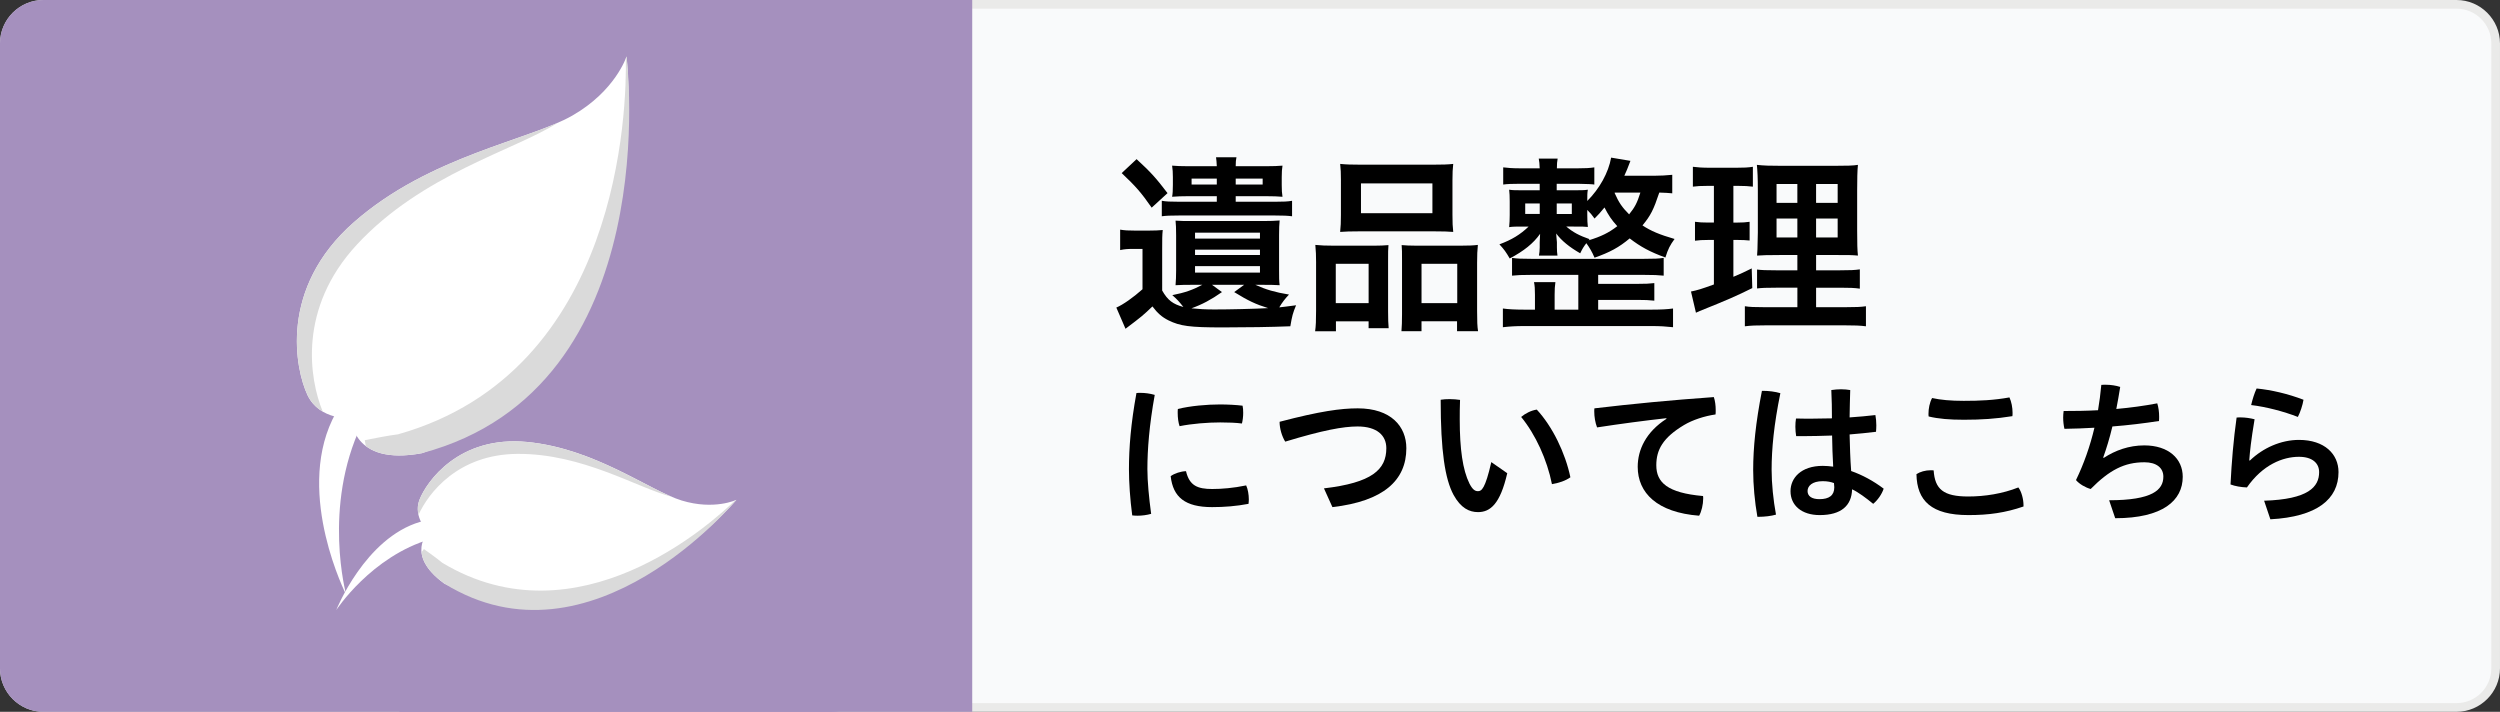 <?xml version="1.0" encoding="utf-8"?>
<!-- Generator: Adobe Illustrator 16.0.0, SVG Export Plug-In . SVG Version: 6.00 Build 0)  -->
<!DOCTYPE svg PUBLIC "-//W3C//DTD SVG 1.1//EN" "http://www.w3.org/Graphics/SVG/1.1/DTD/svg11.dtd">
<svg version="1.1" xmlns="http://www.w3.org/2000/svg" xmlns:xlink="http://www.w3.org/1999/xlink" x="0px" y="0px" width="288px"
	 height="82px" viewBox="0 0 288 82" enable-background="new 0 0 288 82" xml:space="preserve">
<rect x="0" y="0" width="288" height="82" fill="#333333" stroke="none"/>
<g id="レイヤー_1">
</g>
<g id="レイヤー_4">
</g>
<g id="Layer_2">
	<g>
		<g>
			<path fill="#F9FAFB" d="M5.007,81.5c-2.485,0-4.507-2.022-4.507-4.507V5.007C0.5,2.522,2.522,0.5,5.007,0.5h277.985
				c2.485,0,4.507,2.022,4.507,4.507v71.985c0,2.485-2.022,4.507-4.507,4.507H5.007z"/>
			<path fill="#EAEAE9" d="M282.993,1C285.202,1,287,2.798,287,5.007v71.985c0,2.209-1.798,4.007-4.007,4.007H5.007
				C2.798,81,1,79.202,1,76.993V5.007C1,2.798,2.798,1,5.007,1H282.993 M282.993,0H5.007C2.253,0,0,2.253,0,5.007v71.985
				C0,79.747,2.253,82,5.007,82h277.985c2.754,0,5.007-2.253,5.007-5.007V5.007C288,2.253,285.747,0,282.993,0L282.993,0z"/>
		</g>
		<g>
			<path fill="#A590BE" d="M100.752,77.017c0,2.741-2.242,4.983-4.983,4.983H4.983C2.242,82,0,79.758,0,77.017V4.983
				C0,2.242,2.242,0,4.983,0h90.786c2.741,0,4.983,2.242,4.983,4.983V77.017z"/>
		</g>
		<rect x="46" fill="#A590BE" width="66" height="82"/>
		<g>
			<path d="M133.883,33.472c0.639,1.122,1.232,1.562,2.442,1.892c-0.462-0.594-0.726-0.88-1.276-1.364
				c1.452-0.286,2.332-0.594,3.455-1.188h-1.211c-0.726,0-1.078,0-1.87,0.044c0.044-0.572,0.066-0.99,0.066-1.673v-4.092
				c0-0.814-0.022-1.232-0.066-1.673c0.704,0.044,0.902,0.044,1.87,0.044h8.252c0.88,0,1.298-0.021,1.87-0.065
				c-0.044,0.462-0.066,0.924-0.066,1.694v4.048c0,0.792,0,1.232,0.066,1.717c-0.749-0.044-1.122-0.044-1.827-0.044h-0.967
				c1.209,0.55,2.266,0.857,3.872,1.122c-0.44,0.462-0.771,0.88-1.122,1.474c0.55-0.065,0.814-0.088,1.936-0.241
				c-0.373,0.901-0.461,1.231-0.66,2.42c-2.222,0.088-5.016,0.132-7.789,0.132c-3.807,0-4.906-0.154-6.248-0.813
				c-0.748-0.375-1.254-0.814-1.849-1.606c-1.078,1.034-1.21,1.144-3.103,2.574l-1.057-2.442c0.771-0.33,1.959-1.166,3.016-2.112
				v-4.643h-1.123c-0.594,0-0.924,0.021-1.452,0.132v-2.354c0.55,0.088,0.902,0.11,1.716,0.11h1.562
				c0.771,0,1.101-0.022,1.629-0.066c-0.066,0.616-0.066,1.013-0.066,2.333V33.472z M130.935,18.333
				c1.649,1.519,2.244,2.179,3.564,3.917l-1.826,1.672c-1.21-1.738-1.805-2.42-3.454-3.982L130.935,18.333z M145.896,19.148
				c0.748,0,1.387-0.022,1.848-0.066c-0.065,0.396-0.088,0.748-0.088,1.343v0.901c0,0.572,0.022,0.946,0.088,1.343
				c-0.571-0.044-1.056-0.066-1.848-0.066h-3.543v0.639h4.555c0.969,0,1.453-0.022,1.938-0.11v1.782
				c-0.529-0.066-1.013-0.088-1.938-0.088h-11.111c-0.924,0-1.452,0.021-1.958,0.088V23.13c0.462,0.088,0.99,0.11,1.937,0.11h4.4
				v-0.639h-3.256c-0.748,0-1.343,0.022-1.893,0.066c0.065-0.33,0.088-0.748,0.088-1.364v-0.902c0-0.55-0.022-0.858-0.088-1.32
				c0.439,0.044,1.078,0.066,1.804,0.066h3.345c-0.021-0.484-0.044-0.683-0.088-1.034h2.354c-0.065,0.308-0.088,0.506-0.088,1.034
				H145.896z M140.77,33.648c-1.254,0.88-2.288,1.43-3.52,1.87c0.879,0.088,1.605,0.132,2.64,0.132c1.738,0,4.555-0.065,6.205-0.153
				c-1.431-0.44-2.311-0.858-3.917-1.849l1.145-0.836h-3.697L140.77,33.648z M137.271,20.578v0.683h2.904v-0.683H137.271z
				 M137.668,27.487h7.48v-0.682h-7.48V27.487z M137.668,29.379h7.48v-0.616h-7.48V29.379z M137.668,31.404h7.48v-0.748h-7.48
				V31.404z M142.354,21.26h3.104v-0.683h-3.104V21.26z"/>
			<path d="M151.614,30.282c0-0.771-0.022-1.452-0.088-2.068c0.66,0.065,1.21,0.088,2.091,0.088h4.73c0.638,0,1.1-0.022,1.605-0.066
				c-0.044,0.462-0.044,0.771-0.044,1.893v5.721c0,0.902,0.022,1.475,0.066,1.958h-2.311v-0.792h-3.763v1.145h-2.398
				c0.088-0.639,0.11-1.232,0.11-2.354V30.282z M153.881,34.924h3.784v-4.533h-3.784V34.924z M154.475,20.776
				c0-0.77-0.021-1.342-0.088-1.893c0.639,0.066,1.275,0.089,2.442,0.089h8.142c1.209,0,1.869-0.022,2.441-0.089
				c-0.065,0.528-0.088,1.057-0.088,1.893v3.961c0,0.88,0.022,1.43,0.088,1.98c-0.66-0.045-1.078-0.066-2.222-0.066h-8.56
				c-1.122,0-1.605,0.021-2.244,0.066c0.066-0.572,0.088-1.167,0.088-1.959V20.776z M156.785,24.56h8.229v-3.432h-8.229V24.56z
				 M168.314,28.301c0.902,0,1.408-0.022,1.937-0.088c-0.065,0.616-0.088,1.188-0.088,2.068v5.544c0,1.188,0.022,1.761,0.11,2.333
				h-2.421v-1.145h-4.093v1.145h-2.311c0.045-0.595,0.066-1.057,0.066-1.959v-6.204c0-0.969,0-1.299-0.044-1.761
				c0.483,0.044,0.946,0.066,1.606,0.066H168.314z M163.76,34.924h4.115v-4.533h-4.115V34.924z"/>
			<path d="M192.646,22.272c-0.461-0.044-0.748-0.065-1.496-0.088c-0.66,1.98-0.99,2.641-1.936,3.784
				c0.968,0.639,1.958,1.057,3.696,1.562c-0.528,0.727-0.748,1.145-1.056,2.135c-1.761-0.639-2.861-1.232-4.115-2.2
				c-1.232,1.034-2.288,1.605-4.049,2.222c-0.285-0.682-0.594-1.188-0.945-1.672c-0.33,0.44-0.44,0.616-0.705,1.166
				c-1.232-0.704-2.156-1.452-2.771-2.288c0.021,0.109,0.021,0.198,0.021,0.264c0.021,0.176,0.021,0.176,0.066,0.748V28.5
				c0,0.396,0.021,0.615,0.065,0.945h-2.134c0.066-0.352,0.066-0.483,0.088-0.945v-0.595c0-0.242,0.021-0.572,0.044-0.968
				c-0.771,1.1-1.87,1.98-3.499,2.838c-0.439-0.748-0.638-1.034-1.188-1.628c1.43-0.528,2.398-1.122,3.366-2.046h-0.616
				c-0.902,0-1.166,0-1.628,0.065c0.044-0.462,0.065-0.857,0.065-1.408v-1.54c0-0.638-0.021-0.946-0.065-1.364
				c0.44,0.066,0.748,0.066,1.694,0.066h1.826v-0.748h-2.311c-0.836,0-1.452,0.021-1.893,0.088v-1.98
				c0.506,0.066,1.101,0.11,1.914,0.11h2.289c-0.021-0.551-0.044-0.792-0.11-1.122h2.179c-0.066,0.374-0.088,0.594-0.088,1.122h2.42
				c0.814,0,1.342-0.022,1.893-0.11v1.98c-0.221-0.044-0.814-0.066-1.849-0.088h-2.486v0.748h1.87c0.946,0,1.276,0,1.717-0.066
				c-0.066,0.374-0.066,0.639-0.066,1.298c1.408-1.408,2.442-3.256,2.75-4.994l2.223,0.374c-0.33,0.88-0.462,1.188-0.704,1.716
				h3.411c0.77,0,1.43-0.044,2.111-0.109V22.272z M181.821,31.667h-5.456c-1.035,0-1.562,0.022-2.179,0.088v-2.046
				c0.594,0.088,1.101,0.109,2.179,0.109h13.047c1.188,0,1.65-0.021,2.244-0.109v2.046c-0.638-0.065-1.144-0.088-2.244-0.088h-5.303
				v1.034h4.512c0.967,0,1.386-0.021,1.957-0.088v2.024c-0.594-0.066-1.1-0.088-1.957-0.088h-4.512v1.122h6.184
				c1.056,0,1.826-0.044,2.441-0.132v2.156c-0.791-0.089-1.518-0.133-2.441-0.133h-14.721c-0.924,0-1.672,0.044-2.441,0.133v-2.156
				c0.571,0.088,1.451,0.132,2.441,0.132h1.254v-1.717c0-0.66-0.021-1.012-0.109-1.452h2.465c-0.066,0.462-0.089,0.836-0.089,1.452
				v1.717h2.729V31.667z M175.705,23.438v1.211h1.672v-1.211H175.705z M179.335,24.649h1.738v-1.211h-1.738V24.649z M183.01,27.685
				c1.452-0.44,2.332-0.88,3.301-1.628c-0.66-0.727-1.013-1.255-1.475-2.156c-0.506,0.615-0.66,0.792-1.145,1.275
				c-0.33-0.462-0.462-0.616-0.836-0.99v0.572c0,0.616,0.021,0.99,0.066,1.387c-0.375-0.044-0.66-0.044-1.629-0.044h-0.857
				c0.814,0.682,1.496,1.034,2.684,1.452L183.01,27.685z M186.002,22.228c0.484,1.101,0.858,1.65,1.672,2.465
				c0.66-0.814,0.925-1.32,1.299-2.509h-2.949L186.002,22.228z"/>
			<path d="M196.604,21.415c-0.683,0-1.056,0.021-1.585,0.088v-2.289c0.507,0.066,1.078,0.11,1.938,0.11h3.058
				c0.858,0,1.364-0.022,1.915-0.11v2.289c-0.551-0.066-0.99-0.088-1.585-0.088h-0.66v4.225h0.484c0.572,0,0.901-0.022,1.386-0.089
				v2.156c-0.439-0.044-0.857-0.065-1.386-0.065h-0.484v4.246c0.902-0.374,1.167-0.506,2.112-0.968l0.066,2.267
				c-1.871,0.924-2.707,1.298-6.051,2.64c-0.133,0.066-0.242,0.11-0.44,0.198l-0.571-2.442c0.748-0.153,1.188-0.286,2.64-0.813
				v-5.127h-0.704c-0.616,0-0.99,0.021-1.475,0.088V25.55c0.506,0.066,0.836,0.089,1.519,0.089h0.66v-4.225H196.604z
				 M207.056,33.142h-2.397c-1.232,0-1.695,0.021-2.245,0.088v-2.179c0.55,0.066,0.968,0.088,2.223,0.088h2.42v-1.76h-2.067
				c-1.431,0-1.938,0.021-2.575,0.065c0.044-0.506,0.044-0.506,0.088-2.662v-4.885c0-1.474-0.044-2.178-0.11-2.904
				c0.814,0.088,1.519,0.11,2.904,0.11h5.941c1.606,0,2.244-0.022,2.795-0.11c-0.066,0.638-0.088,1.65-0.088,2.948v4.621
				c0,1.496,0.021,2.244,0.088,2.882c-0.705-0.065-1.057-0.065-2.354-0.065h-2.464v1.76h2.75c1.188,0,1.672-0.021,2.288-0.109v2.222
				c-0.638-0.088-1.166-0.109-2.267-0.109h-2.771v2.244h3.453c1.145,0,1.695-0.022,2.289-0.11v2.311
				c-0.682-0.088-1.276-0.11-2.442-0.11h-9.065c-1.166,0-1.717,0.022-2.442,0.11v-2.311c0.572,0.088,1.056,0.11,2.179,0.11h3.872
				V33.142z M204.658,21.194v2.179h2.397v-2.179H204.658z M204.658,25.176v2.179h2.397v-2.179H204.658z M209.213,23.373h2.486
				v-2.179h-2.486V23.373z M209.213,27.355h2.486v-2.179h-2.486V27.355z"/>
			<path d="M131.387,45.258c0.522,0,1.08,0.072,1.639,0.234c-0.63,3.494-0.846,6.285-0.846,8.553c0,1.404,0.18,3.295,0.432,5.15
				c-0.504,0.143-1.062,0.215-1.584,0.215c-0.217,0-0.414-0.018-0.595-0.035c-0.252-1.873-0.378-3.836-0.378-5.312
				c0-2.467,0.216-5.258,0.864-8.785C131.062,45.258,131.225,45.258,131.387,45.258z M143.865,57.539
				c0,0.18-0.019,0.359-0.037,0.504c-1.404,0.27-2.809,0.377-4.195,0.377c-3.096,0-4.5-1.133-4.771-3.564
				c0.432-0.324,1.17-0.559,1.765-0.576c0.396,1.674,1.332,2.053,3.024,2.053c1.081,0,2.431-0.107,3.907-0.414
				C143.757,56.332,143.865,56.998,143.865,57.539z M140.533,46.592c0.883,0,1.891,0.053,2.611,0.143
				c0.055,0.234,0.072,0.523,0.072,0.828c0,0.434-0.055,0.865-0.145,1.225c-0.648-0.09-1.566-0.125-2.502-0.125
				c-1.423,0-3.26,0.143-4.682,0.432c-0.145-0.414-0.217-0.973-0.217-1.531c0-0.143,0-0.305,0.019-0.449
				C137.131,46.754,139.057,46.592,140.533,46.592z"/>
			<path d="M152.52,56.26c5.51-0.648,7.185-2.143,7.185-4.627c0-1.459-1.062-2.504-3.313-2.504c-1.656,0-4.015,0.434-8.336,1.748
				c-0.378-0.613-0.648-1.496-0.648-2.287c4.664-1.225,7.059-1.549,9.003-1.549c3.835,0,5.6,2.088,5.6,4.592
				c0,3.691-2.61,6.104-8.517,6.787L152.52,56.26z"/>
			<path d="M173.635,54.514c-0.811,3.529-1.944,4.482-3.367,4.482c-0.99,0-1.98-0.449-2.826-1.998
				c-0.973-1.818-1.477-5.006-1.477-10.947c0.306-0.055,0.684-0.072,1.044-0.072c0.414,0,0.828,0.037,1.188,0.09
				c-0.036,0.848-0.036,1.621-0.036,2.232c0,3.439,0.343,5.834,1.116,7.4c0.379,0.738,0.666,0.883,0.99,0.883
				c0.396,0,0.828-0.252,1.531-3.35L173.635,54.514z M177.038,47.186c1.8,1.943,3.276,4.969,3.871,7.797
				c-0.54,0.395-1.351,0.666-2.125,0.791c-0.558-2.809-1.89-5.725-3.547-7.742C175.724,47.617,176.408,47.275,177.038,47.186z"/>
			<path d="M191.959,48.176c-2.431,0.27-5.293,0.648-7.977,1.062c-0.216-0.559-0.324-1.225-0.324-1.838c0-0.125,0-0.252,0.019-0.359
				c4.231-0.504,8.913-0.955,13.756-1.297c0.144,0.414,0.216,0.973,0.216,1.494c0,0.182,0,0.344-0.018,0.506
				c-1.261,0.18-2.646,0.629-3.637,1.223c-2.432,1.459-3.188,2.846-3.188,4.629c0,1.98,1.278,3.186,5.384,3.547
				c0.018,0.09,0.018,0.197,0.018,0.287c0,0.686-0.198,1.514-0.468,1.98c-4.844-0.377-7.076-2.629-7.076-5.635
				c0-1.963,0.954-4.016,3.312-5.527L191.959,48.176z"/>
			<path d="M203.135,45.025c0.612,0,1.369,0.09,1.963,0.27c-0.738,3.602-1.008,6.41-1.008,8.822c0,1.584,0.197,3.529,0.504,5.168
				c-0.541,0.162-1.351,0.252-1.98,0.252c-0.055,0-0.108,0-0.162,0c-0.307-1.711-0.486-3.674-0.486-5.385
				c0-2.557,0.288-5.455,1.008-9.127C203.027,45.025,203.081,45.025,203.135,45.025z M211.057,50.174
				c-1.17,0.037-2.322,0.072-3.438,0.072c-0.233,0-0.468,0-0.702,0c-0.054-0.342-0.09-0.703-0.09-1.08
				c0-0.324,0.018-0.648,0.072-0.955c0.594,0.018,1.206,0.018,1.818,0.018c0.756,0,1.549-0.018,2.322-0.035
				c0-1.08-0.018-2.178-0.072-3.26c0.343-0.053,0.738-0.09,1.117-0.09c0.378,0,0.756,0.037,1.062,0.09
				c-0.037,1.045-0.055,2.107-0.072,3.152c1.044-0.072,2.053-0.162,2.971-0.271c0.072,0.361,0.107,0.793,0.107,1.189
				c0,0.27-0.018,0.521-0.035,0.738c-0.955,0.125-1.98,0.215-3.043,0.307c0.035,1.404,0.072,2.809,0.18,4.213
				c1.278,0.449,2.557,1.135,3.745,2.033c-0.216,0.648-0.685,1.314-1.206,1.748c-0.811-0.666-1.729-1.352-2.432-1.676
				c-0.053,1.873-1.242,2.971-3.727,2.971c-2.088,0-3.367-1.115-3.367-2.754c0-1.512,1.207-2.916,3.709-2.916
				c0.396,0,0.793,0.035,1.207,0.09C211.111,52.551,211.075,51.363,211.057,50.174z M209.977,55.432
				c-1.225,0-1.746,0.559-1.746,1.135c0,0.594,0.486,0.936,1.368,0.936c1.116,0,1.711-0.432,1.711-1.367
				c0-0.127-0.019-0.324-0.036-0.486C210.932,55.521,210.518,55.432,209.977,55.432z"/>
			<path d="M233.108,58.205c0,0.053,0,0.09,0,0.143c-2.089,0.721-3.997,0.99-6.338,0.99c-4.267,0-5.941-1.637-5.995-4.717
				c0.414-0.27,1.025-0.449,1.638-0.449c0.108,0,0.234,0,0.343,0.018c0.144,2.16,1.115,3.006,3.979,3.006
				c1.927,0,3.961-0.324,5.779-1.043C232.875,56.619,233.108,57.502,233.108,58.205z M226.248,48.355
				c-1.656,0-2.953-0.107-4.068-0.379c-0.019-0.107-0.019-0.197-0.019-0.305c0-0.596,0.126-1.279,0.414-1.818
				c0.99,0.215,2.125,0.324,3.655,0.324c1.854,0,3.475-0.072,5.258-0.396c0.234,0.504,0.359,1.17,0.359,1.764
				c0,0.145,0,0.27-0.018,0.396C229.922,48.248,228.247,48.355,226.248,48.355z"/>
			<path d="M242.971,57.629c4.986,0,6.247-1.189,6.247-2.719c0-1.027-0.81-1.656-2.179-1.656c-2.305,0-4.016,0.881-6.193,3.078
				c-0.594-0.162-1.297-0.559-1.693-1.027c0.9-1.854,1.621-3.889,2.125-6.031c-1.152,0.072-2.305,0.107-3.457,0.127
				c-0.09-0.396-0.144-0.848-0.144-1.297c0-0.252,0.018-0.504,0.054-0.756c1.314,0,2.646-0.018,3.961-0.09
				c0.162-0.955,0.289-1.928,0.379-2.918c0.162-0.018,0.342-0.018,0.521-0.018c0.559,0,1.17,0.09,1.656,0.252
				c-0.144,0.883-0.287,1.729-0.449,2.539c1.62-0.145,3.205-0.359,4.717-0.648c0.145,0.451,0.217,1.008,0.217,1.531
				c0,0.18,0,0.342-0.019,0.504c-1.747,0.27-3.547,0.486-5.366,0.629c-0.324,1.369-0.701,2.576-1.062,3.584l0.071,0.035
				c1.314-0.863,2.899-1.439,4.664-1.439c2.791,0,4.43,1.529,4.43,3.619c0,2.736-2.305,4.771-7.779,4.771L242.971,57.629z"/>
			<path d="M260.826,57.682c5.096-0.162,6.338-1.584,6.338-3.295c0-1.008-0.756-1.764-2.322-1.764c-1.873,0-4.178,0.918-5.996,3.529
				c-0.648-0.018-1.369-0.145-1.891-0.342c0.126-2.539,0.342-5.168,0.702-7.707c0.144-0.018,0.306-0.018,0.468-0.018
				c0.541,0,1.117,0.09,1.603,0.215c-0.414,2.486-0.54,3.709-0.612,4.736l0.072,0.018c1.513-1.459,3.583-2.377,5.654-2.377
				c2.952,0,4.555,1.639,4.555,3.709c0,3.098-2.449,5.15-7.85,5.438L260.826,57.682z M265.363,46.051
				c-0.09,0.594-0.378,1.459-0.648,1.98c-1.62-0.631-3.673-1.17-5.383-1.369c0.144-0.629,0.378-1.385,0.63-1.908
				C261.654,44.916,263.581,45.367,265.363,46.051z"/>
		</g>
		<path fill="#FFFFFF" d="M72.178,6.504c0,0-1.268,3.962-6.242,6.81c-4.975,2.851-16.415,4.617-25.145,12.27
			c-8.73,7.651-6.757,17-5.365,19.934c1.389,2.932,5.043,2.676,5.043,2.676s0,5.539,8.148,4.01
			C76.454,42.543,72.178,6.504,72.178,6.504z"/>
		<g>
			<path fill="#DADADA" d="M40.791,25.582c7.854-6.882,17.898-9.005,23.459-11.435c-4.982,3.177-15.602,5.898-23.137,14.033
				c-6.801,7.346-5.488,15.455-3.934,19.234c-0.682-0.4-1.322-0.998-1.754-1.9C34.039,42.582,32.062,33.234,40.791,25.582z"/>
		</g>
		<g>
			<path fill="#DADADA" d="M45.855,50.033c25.672-7.246,26.342-37.62,26.241-43.308c0.056-0.141,0.081-0.221,0.081-0.221
				s4.807,38.15-23.56,45.699c-3.345,0.625-5.317,0.061-6.478-0.822c-0.04-0.219-0.08-0.445-0.117-0.672
				C43.291,50.465,44.632,50.189,45.855,50.033z"/>
		</g>
		<path fill="#FFFFFF" d="M57.059,28.319c0,0-10.889,11.102-15.412,20.611c-4.523,9.51-1.763,19.596-1.763,19.596
			s-5.789-11.371-1.597-20.176C42.479,39.543,57.059,28.319,57.059,28.319z"/>
		<path fill="#FFFFFF" d="M84.832,57.582c0,0-2.559,1.217-6.291,0.08c-3.732-1.139-9.95-5.988-17.82-6.748
			c-7.867-0.758-11.584,4.582-12.391,6.641c-0.805,2.059,1.029,3.75,1.029,3.75s-2.748,2.584,1.812,5.914
			C68.951,76.518,84.832,57.582,84.832,57.582z"/>
		<g>
			<path fill="#DADADA" d="M60.723,50.916c7.078,0.684,12.818,4.674,16.617,6.297c-3.901-0.988-10.203-4.984-17.756-4.926
				c-6.816,0.057-10.225,4.49-11.373,7.025c-0.121-0.525-0.126-1.125,0.123-1.758C49.141,55.496,52.854,50.154,60.723,50.916z"/>
		</g>
		<g>
			<path fill="#DADADA" d="M50.958,64.838c15.573,9.35,30.952-4.49,33.726-7.195c0.097-0.037,0.148-0.061,0.148-0.061
				s-16.681,20.184-33.657,9.637c-1.873-1.367-2.516-2.607-2.618-3.598c0.09-0.121,0.184-0.244,0.279-0.371
				C49.549,63.764,50.312,64.305,50.958,64.838z"/>
		</g>
		<path fill="#FFFFFF" d="M64.572,60.357c0,0-8.039-0.275-14.926,1.727c-6.887,2.004-10.913,8.201-10.913,8.201
			s3.311-8.318,9.689-10.172C54.799,58.262,64.572,60.357,64.572,60.357z"/>
	</g>
</g>
</svg>
